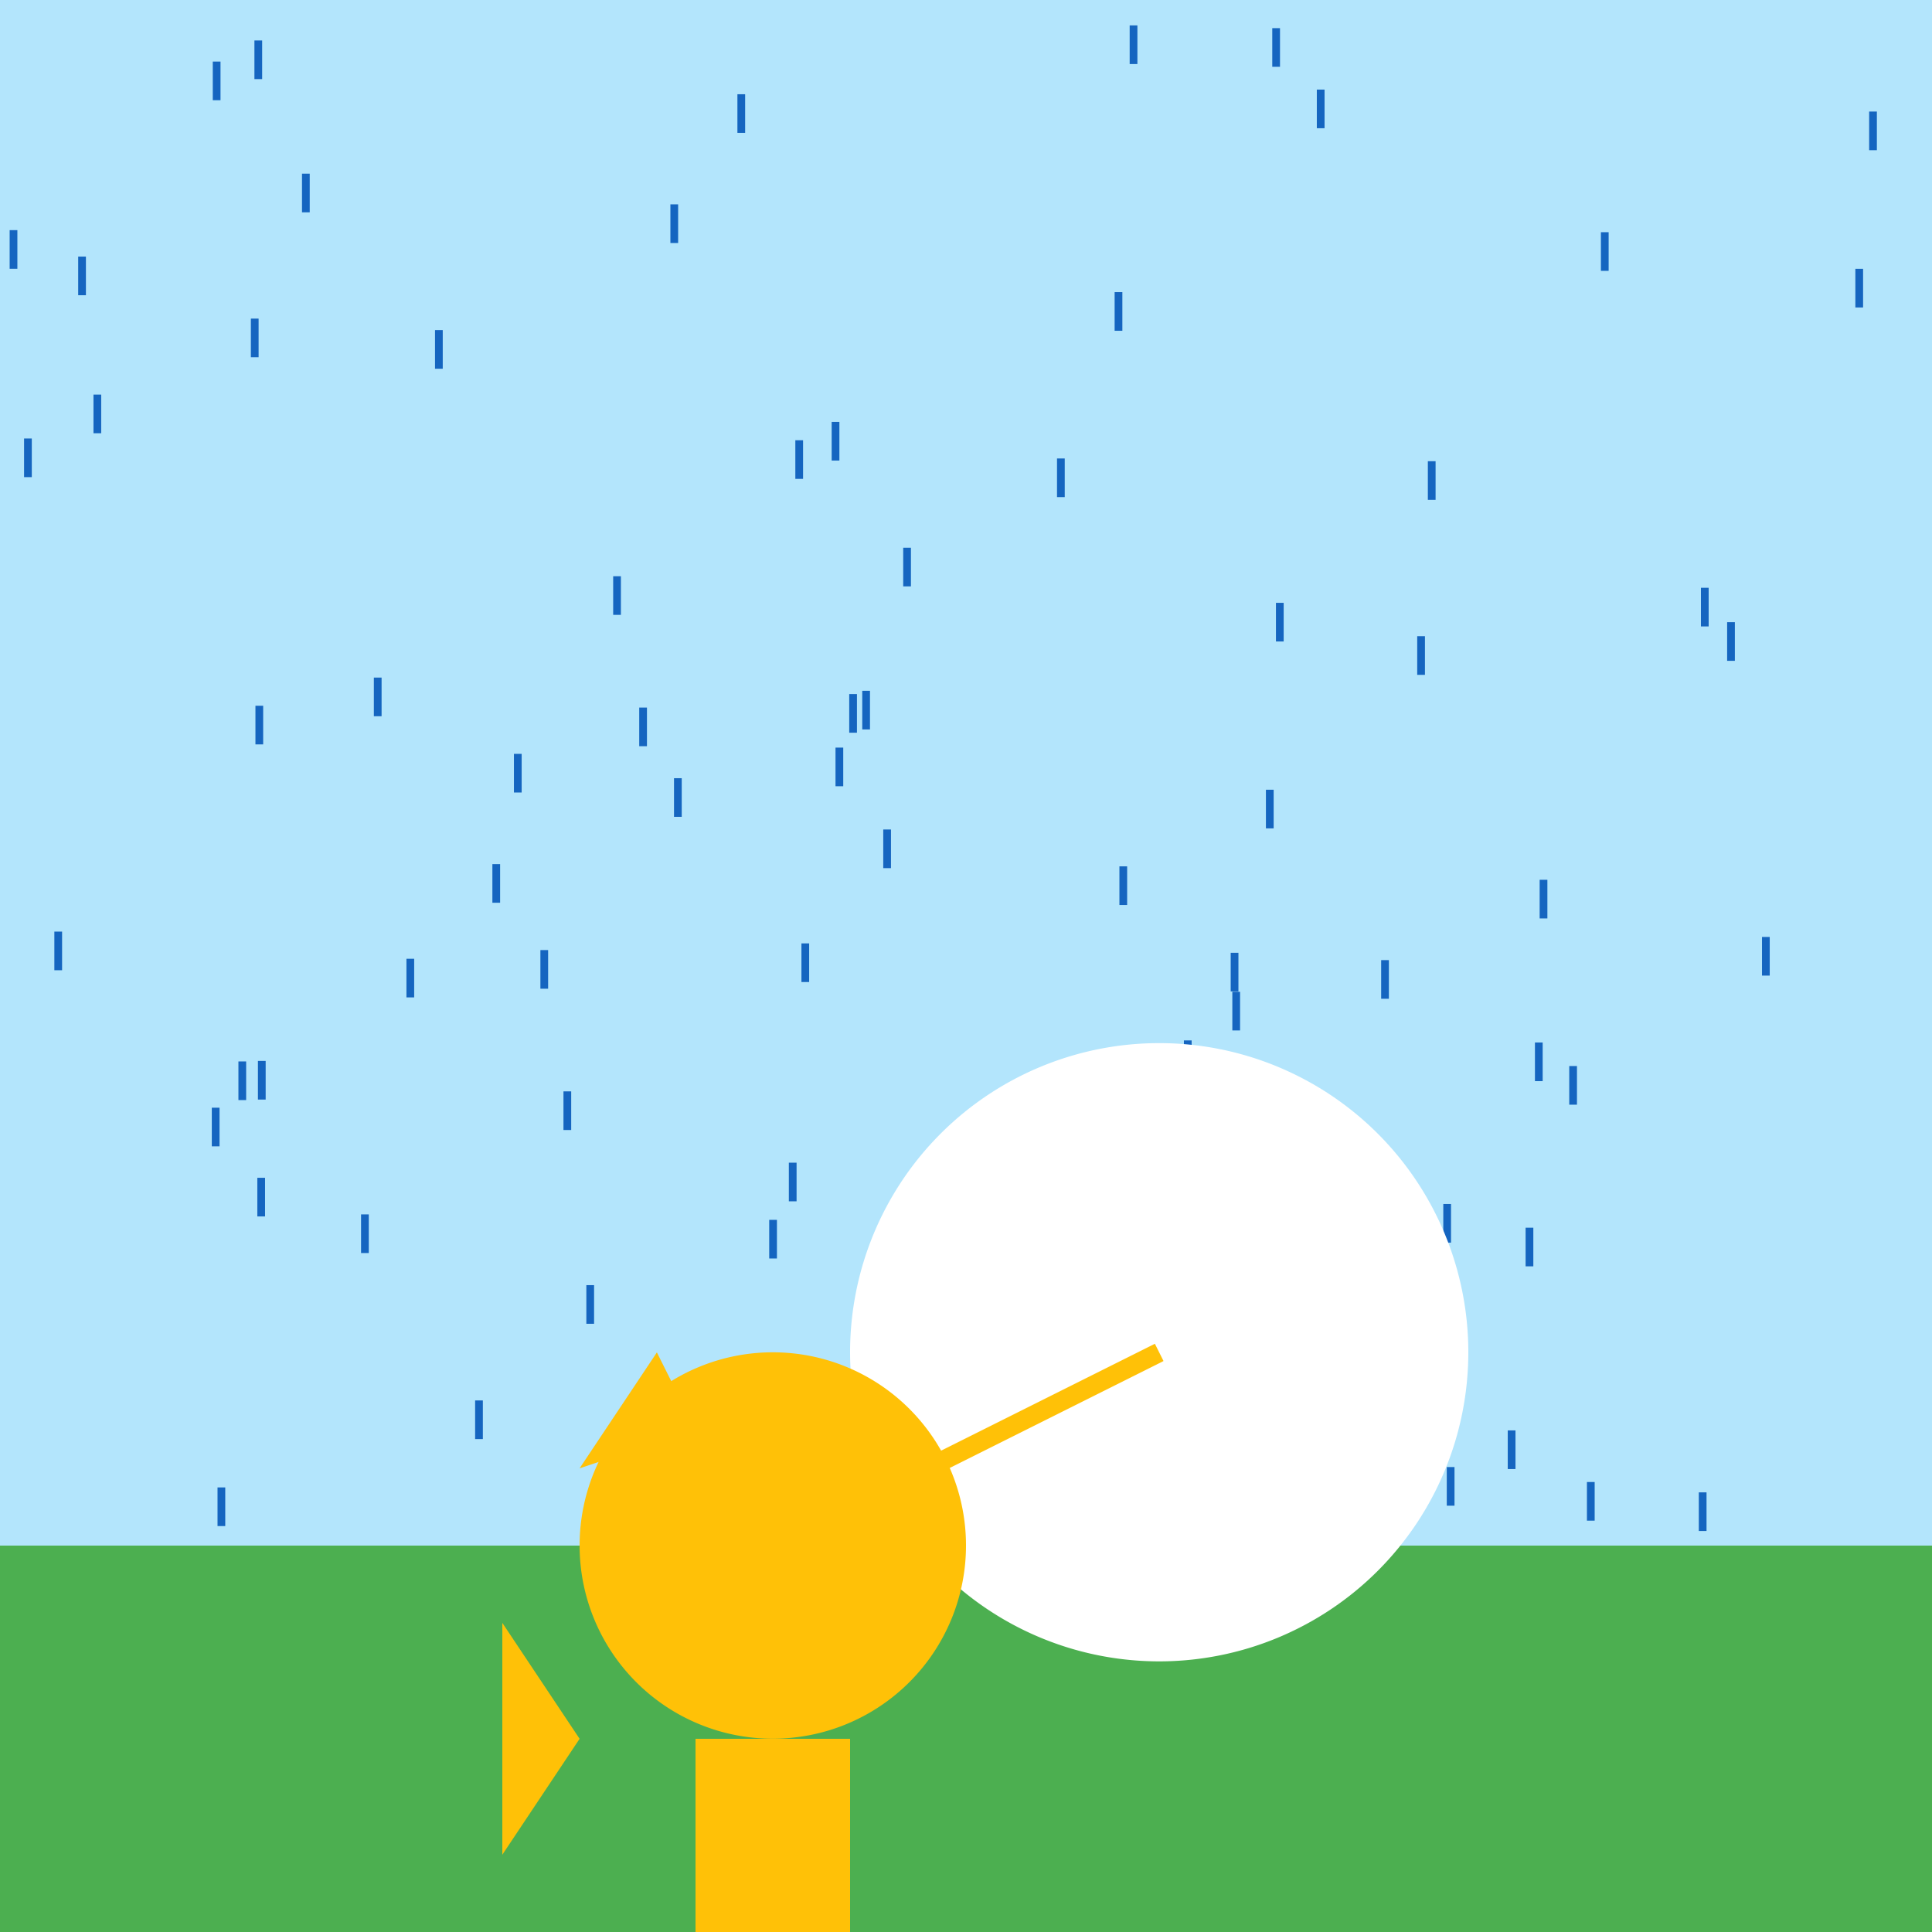 <!--

Generated by DrawGPT.
Free, open source, AI generated images in SVG, PNG, and HTML Canvas format.
https://drawgpt.ai

Created: 2023-09-27T01:27:50.829Z
Link: https://drawgpt.ai/prompt/78876/

-->
<svg xmlns="http://www.w3.org/2000/svg" xmlns:xlink="http://www.w3.org/1999/xlink" width="500" height="500"><defs/><g><rect fill="#B3E5FC" stroke="none" x="0" y="0" width="512" height="512"/><rect fill="#1565C0" stroke="none" x="406.118" y="275.89" width="2" height="10"/><rect fill="#1565C0" stroke="none" x="369.528" y="119.362" width="2" height="10"/><rect fill="#1565C0" stroke="none" x="414.725" y="401.031" width="2" height="10"/><rect fill="#1565C0" stroke="none" x="397.244" y="269.797" width="2" height="10"/><rect fill="#1565C0" stroke="none" x="24.192" y="102.122" width="2" height="10"/><rect fill="#1565C0" stroke="none" x="112.582" y="85.429" width="2" height="10"/><rect fill="#1565C0" stroke="none" x="211.555" y="471.148" width="2" height="10"/><rect fill="#1565C0" stroke="none" x="305.498" y="350.758" width="2" height="10"/><rect fill="#1565C0" stroke="none" x="190.842" y="24.389" width="2" height="10"/><rect fill="#1565C0" stroke="none" x="68.087" y="493.89" width="2" height="10"/><rect fill="#1565C0" stroke="none" x="288.466" y="75.605" width="2" height="10"/><rect fill="#1565C0" stroke="none" x="78.156" y="44.945" width="2" height="10"/><rect fill="#1565C0" stroke="none" x="330.215" y="156.011" width="2" height="10"/><rect fill="#1565C0" stroke="none" x="244.349" y="418.757" width="2" height="10"/><rect fill="#1565C0" stroke="none" x="394.824" y="317.726" width="2" height="10"/><rect fill="#1565C0" stroke="none" x="145.825" y="282.446" width="2" height="10"/><rect fill="#1565C0" stroke="none" x="446.981" y="161.022" width="2" height="10"/><rect fill="#1565C0" stroke="none" x="480.164" y="69.572" width="2" height="10"/><rect fill="#1565C0" stroke="none" x="329.262" y="7.287" width="2" height="10"/><rect fill="#1565C0" stroke="none" x="340.793" y="23.184" width="2" height="10"/><rect fill="#1565C0" stroke="none" x="6.23" y="113.484" width="2" height="10"/><rect fill="#1565C0" stroke="none" x="207.41" y="244.15" width="2" height="10"/><rect fill="#1565C0" stroke="none" x="273.554" y="118.652" width="2" height="10"/><rect fill="#1565C0" stroke="none" x="440.199" y="152.121" width="2" height="10"/><rect fill="#1565C0" stroke="none" x="66.597" y="304.811" width="2" height="10"/><rect fill="#1565C0" stroke="none" x="53.434" y="401.516" width="2" height="10"/><rect fill="#1565C0" stroke="none" x="14.067" y="241.096" width="2" height="10"/><rect fill="#1565C0" stroke="none" x="390.206" y="370.188" width="2" height="10"/><rect fill="#1565C0" stroke="none" x="414.315" y="60.095" width="2" height="10"/><rect fill="#1565C0" stroke="none" x="173.499" y="52.89" width="2" height="10"/><rect fill="#1565C0" stroke="none" x="398.461" y="227.689" width="2" height="10"/><rect fill="#1565C0" stroke="none" x="199.07" y="315.696" width="2" height="10"/><rect fill="#1565C0" stroke="none" x="366.774" y="164.651" width="2" height="10"/><rect fill="#1565C0" stroke="none" x="275.762" y="397.995" width="2" height="10"/><rect fill="#1565C0" stroke="none" x="122.962" y="362.432" width="2" height="10"/><rect fill="#1565C0" stroke="none" x="250.158" y="452.141" width="2" height="10"/><rect fill="#1565C0" stroke="none" x="93.441" y="314.285" width="2" height="10"/><rect fill="#1565C0" stroke="none" x="296.831" y="446.547" width="2" height="10"/><rect fill="#1565C0" stroke="none" x="56.295" y="384.945" width="2" height="10"/><rect fill="#1565C0" stroke="none" x="374.425" y="379.672" width="2" height="10"/><rect fill="#1565C0" stroke="none" x="65.845" y="10.472" width="2" height="10"/><rect fill="#1565C0" stroke="none" x="85.583" y="465.161" width="2" height="10"/><rect fill="#1565C0" stroke="none" x="20.235" y="66.406" width="2" height="10"/><rect fill="#1565C0" stroke="none" x="139.855" y="245.878" width="2" height="10"/><rect fill="#1565C0" stroke="none" x="504.315" y="60.901" width="2" height="10"/><rect fill="#1565C0" stroke="none" x="277.177" y="382.71" width="2" height="10"/><rect fill="#1565C0" stroke="none" x="66.753" y="274.569" width="2" height="10"/><rect fill="#1565C0" stroke="none" x="289.703" y="224.211" width="2" height="10"/><rect fill="#1565C0" stroke="none" x="11.925" y="416.677" width="2" height="10"/><rect fill="#1565C0" stroke="none" x="131.101" y="417.934" width="2" height="10"/><rect fill="#1565C0" stroke="none" x="233.749" y="141.753" width="2" height="10"/><rect fill="#1565C0" stroke="none" x="219.779" y="179.625" width="2" height="10"/><rect fill="#1565C0" stroke="none" x="55.068" y="15.934" width="2" height="10"/><rect fill="#1565C0" stroke="none" x="449.072" y="435.694" width="2" height="10"/><rect fill="#1565C0" stroke="none" x="183.097" y="471.676" width="2" height="10"/><rect fill="#1565C0" stroke="none" x="439.649" y="386.222" width="2" height="10"/><rect fill="#1565C0" stroke="none" x="216.23" y="193.478" width="2" height="10"/><rect fill="#1565C0" stroke="none" x="96.754" y="175.359" width="2" height="10"/><rect fill="#1565C0" stroke="none" x="183.694" y="491.468" width="2" height="10"/><rect fill="#1565C0" stroke="none" x="105.187" y="248.126" width="2" height="10"/><rect fill="#1565C0" stroke="none" x="174.433" y="201.397" width="2" height="10"/><rect fill="#1565C0" stroke="none" x="318.927" y="256.676" width="2" height="10"/><rect fill="#1565C0" stroke="none" x="504.166" y="76.281" width="2" height="10"/><rect fill="#1565C0" stroke="none" x="354.828" y="498.806" width="2" height="10"/><rect fill="#1565C0" stroke="none" x="502.128" y="242.882" width="2" height="10"/><rect fill="#1565C0" stroke="none" x="61.703" y="274.699" width="2" height="10"/><rect fill="#1565C0" stroke="none" x="66.108" y="182.648" width="2" height="10"/><rect fill="#1565C0" stroke="none" x="54.815" y="286.673" width="2" height="10"/><rect fill="#1565C0" stroke="none" x="306.903" y="498.956" width="2" height="10"/><rect fill="#1565C0" stroke="none" x="306.395" y="269.258" width="2" height="10"/><rect fill="#1565C0" stroke="none" x="204.153" y="300.9" width="2" height="10"/><rect fill="#1565C0" stroke="none" x="285.97" y="478.267" width="2" height="10"/><rect fill="#1565C0" stroke="none" x="506.274" y="400.578" width="2" height="10"/><rect fill="#1565C0" stroke="none" x="373.523" y="311.592" width="2" height="10"/><rect fill="#1565C0" stroke="none" x="318.505" y="246.58" width="2" height="10"/><rect fill="#1565C0" stroke="none" x="2.496" y="59.561" width="2" height="10"/><rect fill="#1565C0" stroke="none" x="282.614" y="356.789" width="2" height="10"/><rect fill="#1565C0" stroke="none" x="508.283" y="301.336" width="2" height="10"/><rect fill="#1565C0" stroke="none" x="132.826" y="411.583" width="2" height="10"/><rect fill="#1565C0" stroke="none" x="127.429" y="223.631" width="2" height="10"/><rect fill="#1565C0" stroke="none" x="489.748" y="410.466" width="2" height="10"/><rect fill="#1565C0" stroke="none" x="133.007" y="195.1" width="2" height="10"/><rect fill="#1565C0" stroke="none" x="357.442" y="248.477" width="2" height="10"/><rect fill="#1565C0" stroke="none" x="374.426" y="449.189" width="2" height="10"/><rect fill="#1565C0" stroke="none" x="165.431" y="183.117" width="2" height="10"/><rect fill="#1565C0" stroke="none" x="151.745" y="332.594" width="2" height="10"/><rect fill="#1565C0" stroke="none" x="456.004" y="242.483" width="2" height="10"/><rect fill="#1565C0" stroke="none" x="194.959" y="479.036" width="2" height="10"/><rect fill="#1565C0" stroke="none" x="205.832" y="113.933" width="2" height="10"/><rect fill="#1565C0" stroke="none" x="125.544" y="498.871" width="2" height="10"/><rect fill="#1565C0" stroke="none" x="327.62" y="204.382" width="2" height="10"/><rect fill="#1565C0" stroke="none" x="410.698" y="383.544" width="2" height="10"/><rect fill="#1565C0" stroke="none" x="64.925" y="82.454" width="2" height="10"/><rect fill="#1565C0" stroke="none" x="158.69" y="149.125" width="2" height="10"/><rect fill="#1565C0" stroke="none" x="420.896" y="445.116" width="2" height="10"/><rect fill="#1565C0" stroke="none" x="223.151" y="178.776" width="2" height="10"/><rect fill="#1565C0" stroke="none" x="215.235" y="109.19" width="2" height="10"/><rect fill="#1565C0" stroke="none" x="292.357" y="6.574" width="2" height="10"/><rect fill="#1565C0" stroke="none" x="483.735" y="28.87" width="2" height="10"/><rect fill="#1565C0" stroke="none" x="228.584" y="214.671" width="2" height="10"/><rect fill="#4CAF50" stroke="none" x="0" y="400" width="512" height="112"/><path fill="#FFFFFF" stroke="none" paint-order="stroke fill markers" d=" M 380 350 A 80 80 0 1 1 380 349.92"/><path fill="#FFC107" stroke="none" paint-order="stroke fill markers" d=" M 250 400 A 50 50 0 1 1 250 399.95"/><path fill="#FFC107" stroke="none" paint-order="stroke fill markers" d=" M 180 390 A 10 10 0 1 1 180 389.99"/><path fill="#FFC107" stroke="none" paint-order="stroke fill markers" d=" M 240 390 A 10 10 0 1 1 240 389.99"/><path fill="#FFC107" stroke="none" paint-order="stroke fill markers" d=" M 220 420 A 20 20 0 1 0 180 420"/><path fill="#FFC107" stroke="none" paint-order="stroke fill markers" d=" M 150 380 L 170 350 L 180 370"/><rect fill="#FFC107" stroke="none" x="180" y="450" width="40" height="60"/><path fill="#FFC107" stroke="none" paint-order="stroke fill markers" d=" M 150 450 L 130 480 L 130 420"/><path fill="none" stroke="#FFC107" paint-order="fill stroke markers" d=" M 200 400 L 300 350" stroke-miterlimit="10" stroke-width="5" stroke-dasharray=""/></g></svg>